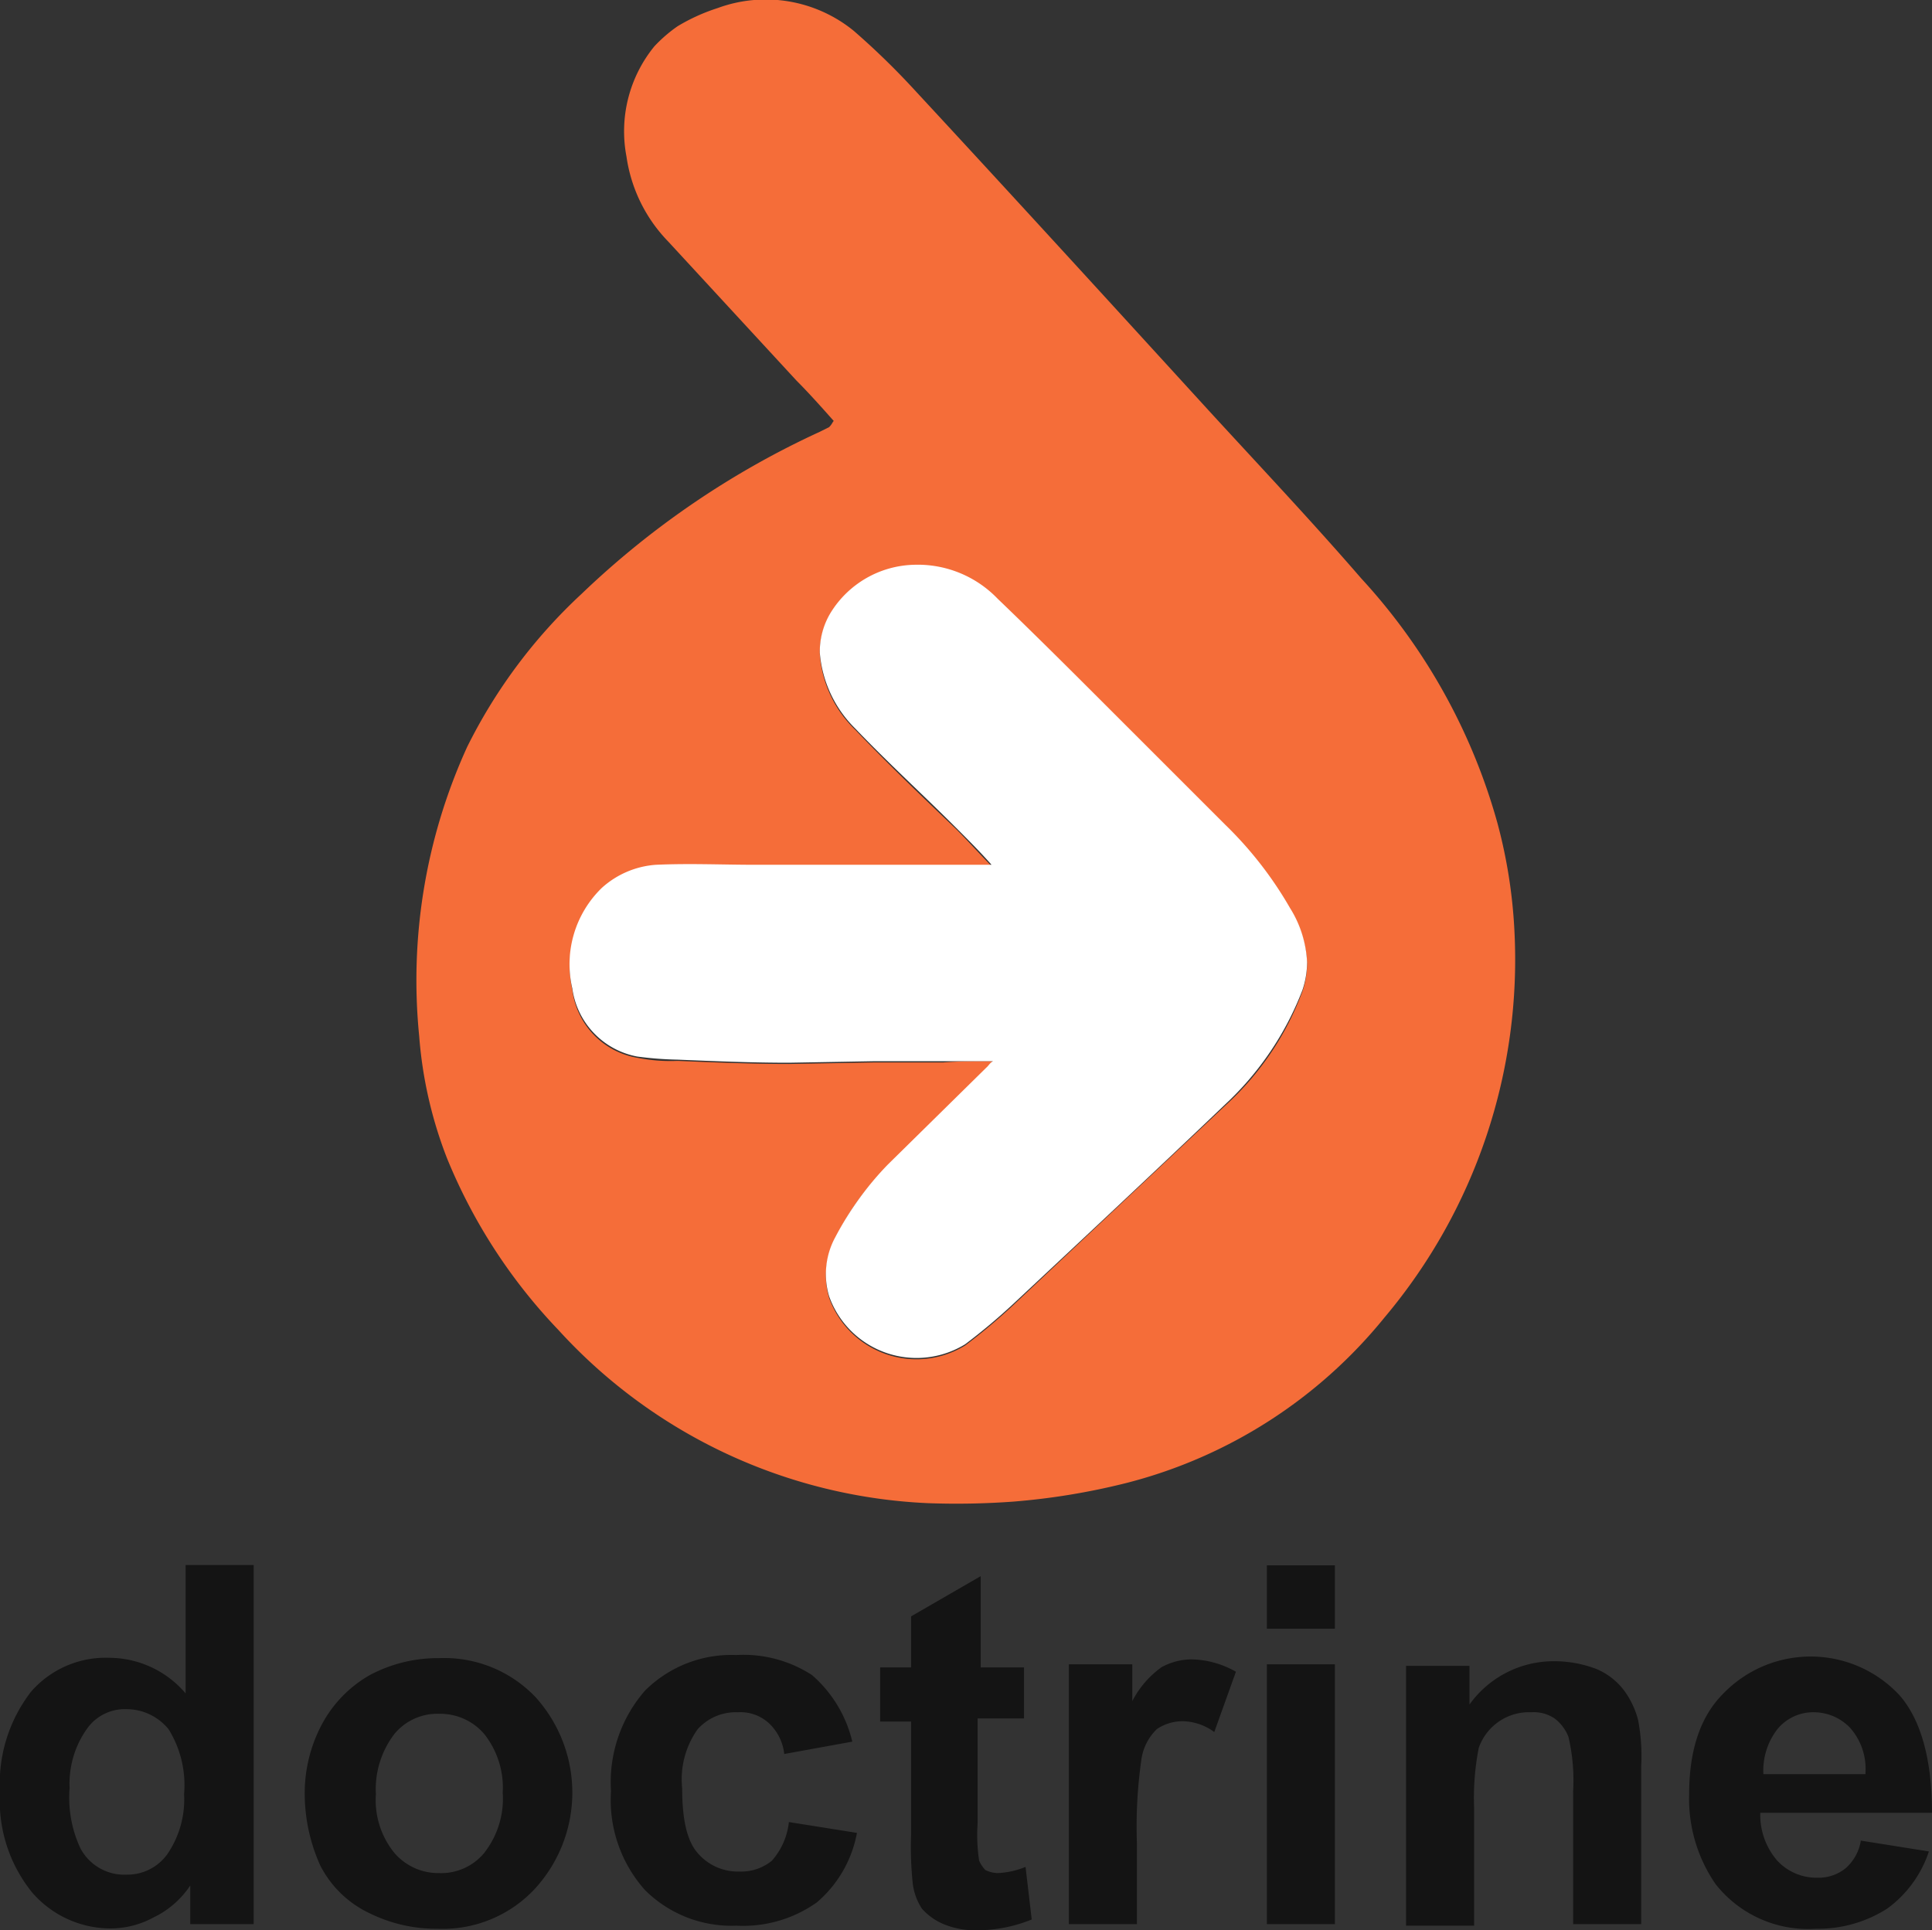 <svg id="Vrstva_1" data-name="Vrstva 1" xmlns="http://www.w3.org/2000/svg" viewBox="0 0 124.9 124.82"><rect x="0" y="0" width="124.9" height="124.82" fill="#333333" stroke="none"/><path d="M53.9,27.22c-.8-.9-1.6-1.8-2.4-2.6l-8.3-9a9.89,9.89,0,0,1-2.7-5.5A8.69,8.69,0,0,1,42.3,3a9.34,9.34,0,0,1,1.5-1.3A12.27,12.27,0,0,1,46.4.52,9,9,0,0,1,55.2,2a48.88,48.88,0,0,1,4,3.9c6.3,6.8,12.6,13.7,18.9,20.6,3.3,3.6,6.7,7.2,9.9,10.9a38.59,38.59,0,0,1,8.8,15.8,33,33,0,0,1,1.1,6.9,35.93,35.93,0,0,1-8.4,25.1,31.5,31.5,0,0,1-16.7,10.7,44.47,44.47,0,0,1-7.3,1.2,50.48,50.48,0,0,1-5.5.1A34.37,34.37,0,0,1,36.1,86a35.37,35.37,0,0,1-7.2-11.1A27.43,27.43,0,0,1,27.1,67a36.34,36.34,0,0,1,3.1-18.7,34.23,34.23,0,0,1,7.4-9.9A56,56,0,0,1,53,27.92l.6-.3C53.8,27.42,53.8,27.32,53.9,27.22Zm10.3,41.4a1.76,1.76,0,0,0-.4.5l-6.4,6.3a15.7,15.7,0,0,0-3.4,4.7,5,5,0,0,0-.4,3.8A6,6,0,0,0,62.4,87a38.76,38.76,0,0,0,3.1-2.6l13.7-12.9a18.71,18.71,0,0,0,5-7.4,5.66,5.66,0,0,0,.3-1.8,7.21,7.21,0,0,0-1.1-3.5,27.06,27.06,0,0,0-4.2-5.4l-7.5-7.5c-2.4-2.4-4.7-4.8-7.2-7.1a7.32,7.32,0,0,0-5.4-2.2,6.3,6.3,0,0,0-5.4,3.1,4.84,4.84,0,0,0-.7,2.6,7.53,7.53,0,0,0,2.3,4.9c2.1,2.2,4.3,4.3,6.5,6.4.8.8,1.6,1.7,2.3,2.4H48.9c-2.2,0-4.4-.1-6.5,0a5.29,5.29,0,0,0-3.5,1.5A7.06,7.06,0,0,0,37,64a5.09,5.09,0,0,0,4.2,4.4,11,11,0,0,0,2.6.2c2.4.1,4.8.2,7.2.2l5.6-.1H61C62,68.62,63,68.62,64.2,68.62Z" fill="#f56d39"/><path d="M64.2,68.62H56.6l-5.6.1c-2.4,0-4.8-.1-7.2-.2a22.75,22.75,0,0,1-2.6-.2,5.2,5.2,0,0,1-4.2-4.4,6.88,6.88,0,0,1,1.9-6.5,5.82,5.82,0,0,1,3.5-1.5c2.2-.1,4.3,0,6.5,0H64.1c-.7-.8-1.5-1.6-2.3-2.4-2.2-2.2-4.4-4.2-6.5-6.4a7.76,7.76,0,0,1-2.3-4.9,4.84,4.84,0,0,1,.7-2.6,6.52,6.52,0,0,1,5.4-3.1,7.16,7.16,0,0,1,5.4,2.2c2.4,2.3,4.8,4.7,7.2,7.1l7.5,7.5a24.49,24.49,0,0,1,4.2,5.4,7.21,7.21,0,0,1,1.1,3.5,5.66,5.66,0,0,1-.3,1.8,19.81,19.81,0,0,1-5,7.4c-4.5,4.3-9.1,8.6-13.7,12.9a38.76,38.76,0,0,1-3.1,2.6,6,6,0,0,1-8.8-3.1A5,5,0,0,1,54,80a20.18,20.18,0,0,1,3.4-4.7L63.8,69C63.9,68.92,64,68.72,64.2,68.62Z" fill="#fff"/><path d="M16.4,124.42H12.3v-2.5A5.9,5.9,0,0,1,9.9,124a5.81,5.81,0,0,1-2.8.7,6.72,6.72,0,0,1-5-2.3,9.41,9.41,0,0,1-2.1-6.5,9.71,9.71,0,0,1,2-6.5,6.39,6.39,0,0,1,5.1-2.2,6.51,6.51,0,0,1,4.9,2.3v-8.3h4.4Zm-11.9-8.8a7.73,7.73,0,0,0,.7,3.9,3.21,3.21,0,0,0,3,1.7,3.17,3.17,0,0,0,2.6-1.3,6.24,6.24,0,0,0,1.1-3.9,6.85,6.85,0,0,0-1-4.2,3.51,3.51,0,0,0-2.7-1.3,3,3,0,0,0-2.6,1.3A6.13,6.13,0,0,0,4.5,115.62Zm15.2.2a9.47,9.47,0,0,1,1.1-4.3,8,8,0,0,1,3.1-3.2,9.36,9.36,0,0,1,4.5-1.1,8.14,8.14,0,0,1,6.2,2.5,9.2,9.2,0,0,1-.1,12.5,8.14,8.14,0,0,1-6.2,2.5,9.76,9.76,0,0,1-4.4-1,6.87,6.87,0,0,1-3.2-3.1A11.37,11.37,0,0,1,19.7,115.82Zm4.6.2a5.41,5.41,0,0,0,1.2,3.8,3.74,3.74,0,0,0,2.9,1.3,3.6,3.6,0,0,0,2.9-1.3,5.69,5.69,0,0,0,1.2-3.9,5.59,5.59,0,0,0-1.2-3.8,3.74,3.74,0,0,0-2.9-1.3,3.6,3.6,0,0,0-2.9,1.3A5.87,5.87,0,0,0,24.3,116Zm30.8-3.4-4.4.8a3.2,3.2,0,0,0-1-2,2.72,2.72,0,0,0-2-.7,3.31,3.31,0,0,0-2.6,1.1,5.58,5.58,0,0,0-1,3.8c0,2,.3,3.4,1,4.2a3.42,3.42,0,0,0,2.7,1.2,3.14,3.14,0,0,0,2.1-.7,4.49,4.49,0,0,0,1.1-2.5l4.4.7a7.74,7.74,0,0,1-2.6,4.5,8.24,8.24,0,0,1-5.2,1.5,7.91,7.91,0,0,1-5.9-2.3,8.74,8.74,0,0,1-2.2-6.4,9,9,0,0,1,2.2-6.5,7.91,7.91,0,0,1,5.9-2.3,8.12,8.12,0,0,1,4.9,1.3A8.23,8.23,0,0,1,55.1,112.62Zm11.1-5v3.5h-3v6.8a11.08,11.08,0,0,0,.1,2.4,2.09,2.09,0,0,0,.4.6,1.88,1.88,0,0,0,.8.2,5.35,5.35,0,0,0,1.8-.4l.4,3.4a9.48,9.48,0,0,1-3.5.7,5.38,5.38,0,0,1-2.2-.4,3.88,3.88,0,0,1-1.4-1,3.78,3.78,0,0,1-.6-1.7,22.88,22.88,0,0,1-.1-3.1v-7.3h-2v-3.5h2v-3.3l4.5-2.6v5.9h2.8Zm7.3,16.8H69.1v-16.8h4.1V110a6.2,6.2,0,0,1,1.9-2.2,4.14,4.14,0,0,1,1.9-.5,6,6,0,0,1,2.9.8L78.5,112a3.52,3.52,0,0,0-2.1-.7,3,3,0,0,0-1.6.5,3.38,3.38,0,0,0-1,1.9,30.44,30.44,0,0,0-.3,5.5Zm8.4-19.1v-4.1h4.4v4.1Zm0,19.1v-16.8h4.4v16.8Zm24.2,0h-4.4v-8.6a12.34,12.34,0,0,0-.3-3.5,2.73,2.73,0,0,0-.9-1.2,2.41,2.41,0,0,0-1.5-.4,3.44,3.44,0,0,0-3.4,2.3,16.66,16.66,0,0,0-.3,3.9v7.6H90.9v-16.8H95v2.5a6.69,6.69,0,0,1,5.5-2.8,7.63,7.63,0,0,1,2.7.5,4.36,4.36,0,0,1,1.8,1.4,5.57,5.57,0,0,1,.9,1.9,12.36,12.36,0,0,1,.2,3v10.2Zm14.2-5.4,4.4.7a7.48,7.48,0,0,1-2.7,3.7,8.31,8.31,0,0,1-4.6,1.3,7.61,7.61,0,0,1-6.5-2.9,9.72,9.72,0,0,1-1.7-5.8c0-2.8.7-5,2.2-6.5a7.85,7.85,0,0,1,11.4.1c1.4,1.6,2.1,4.2,2.1,7.6H113.8a4.5,4.5,0,0,0,1.1,3.1,3.47,3.47,0,0,0,2.6,1.1,2.79,2.79,0,0,0,1.8-.6,3,3,0,0,0,1-1.8Zm.3-4.4a4,4,0,0,0-1-2.9,3.26,3.26,0,0,0-2.3-1,3,3,0,0,0-2.4,1.1,4.37,4.37,0,0,0-.9,2.9h6.6Z" fill="#141414"/></svg>